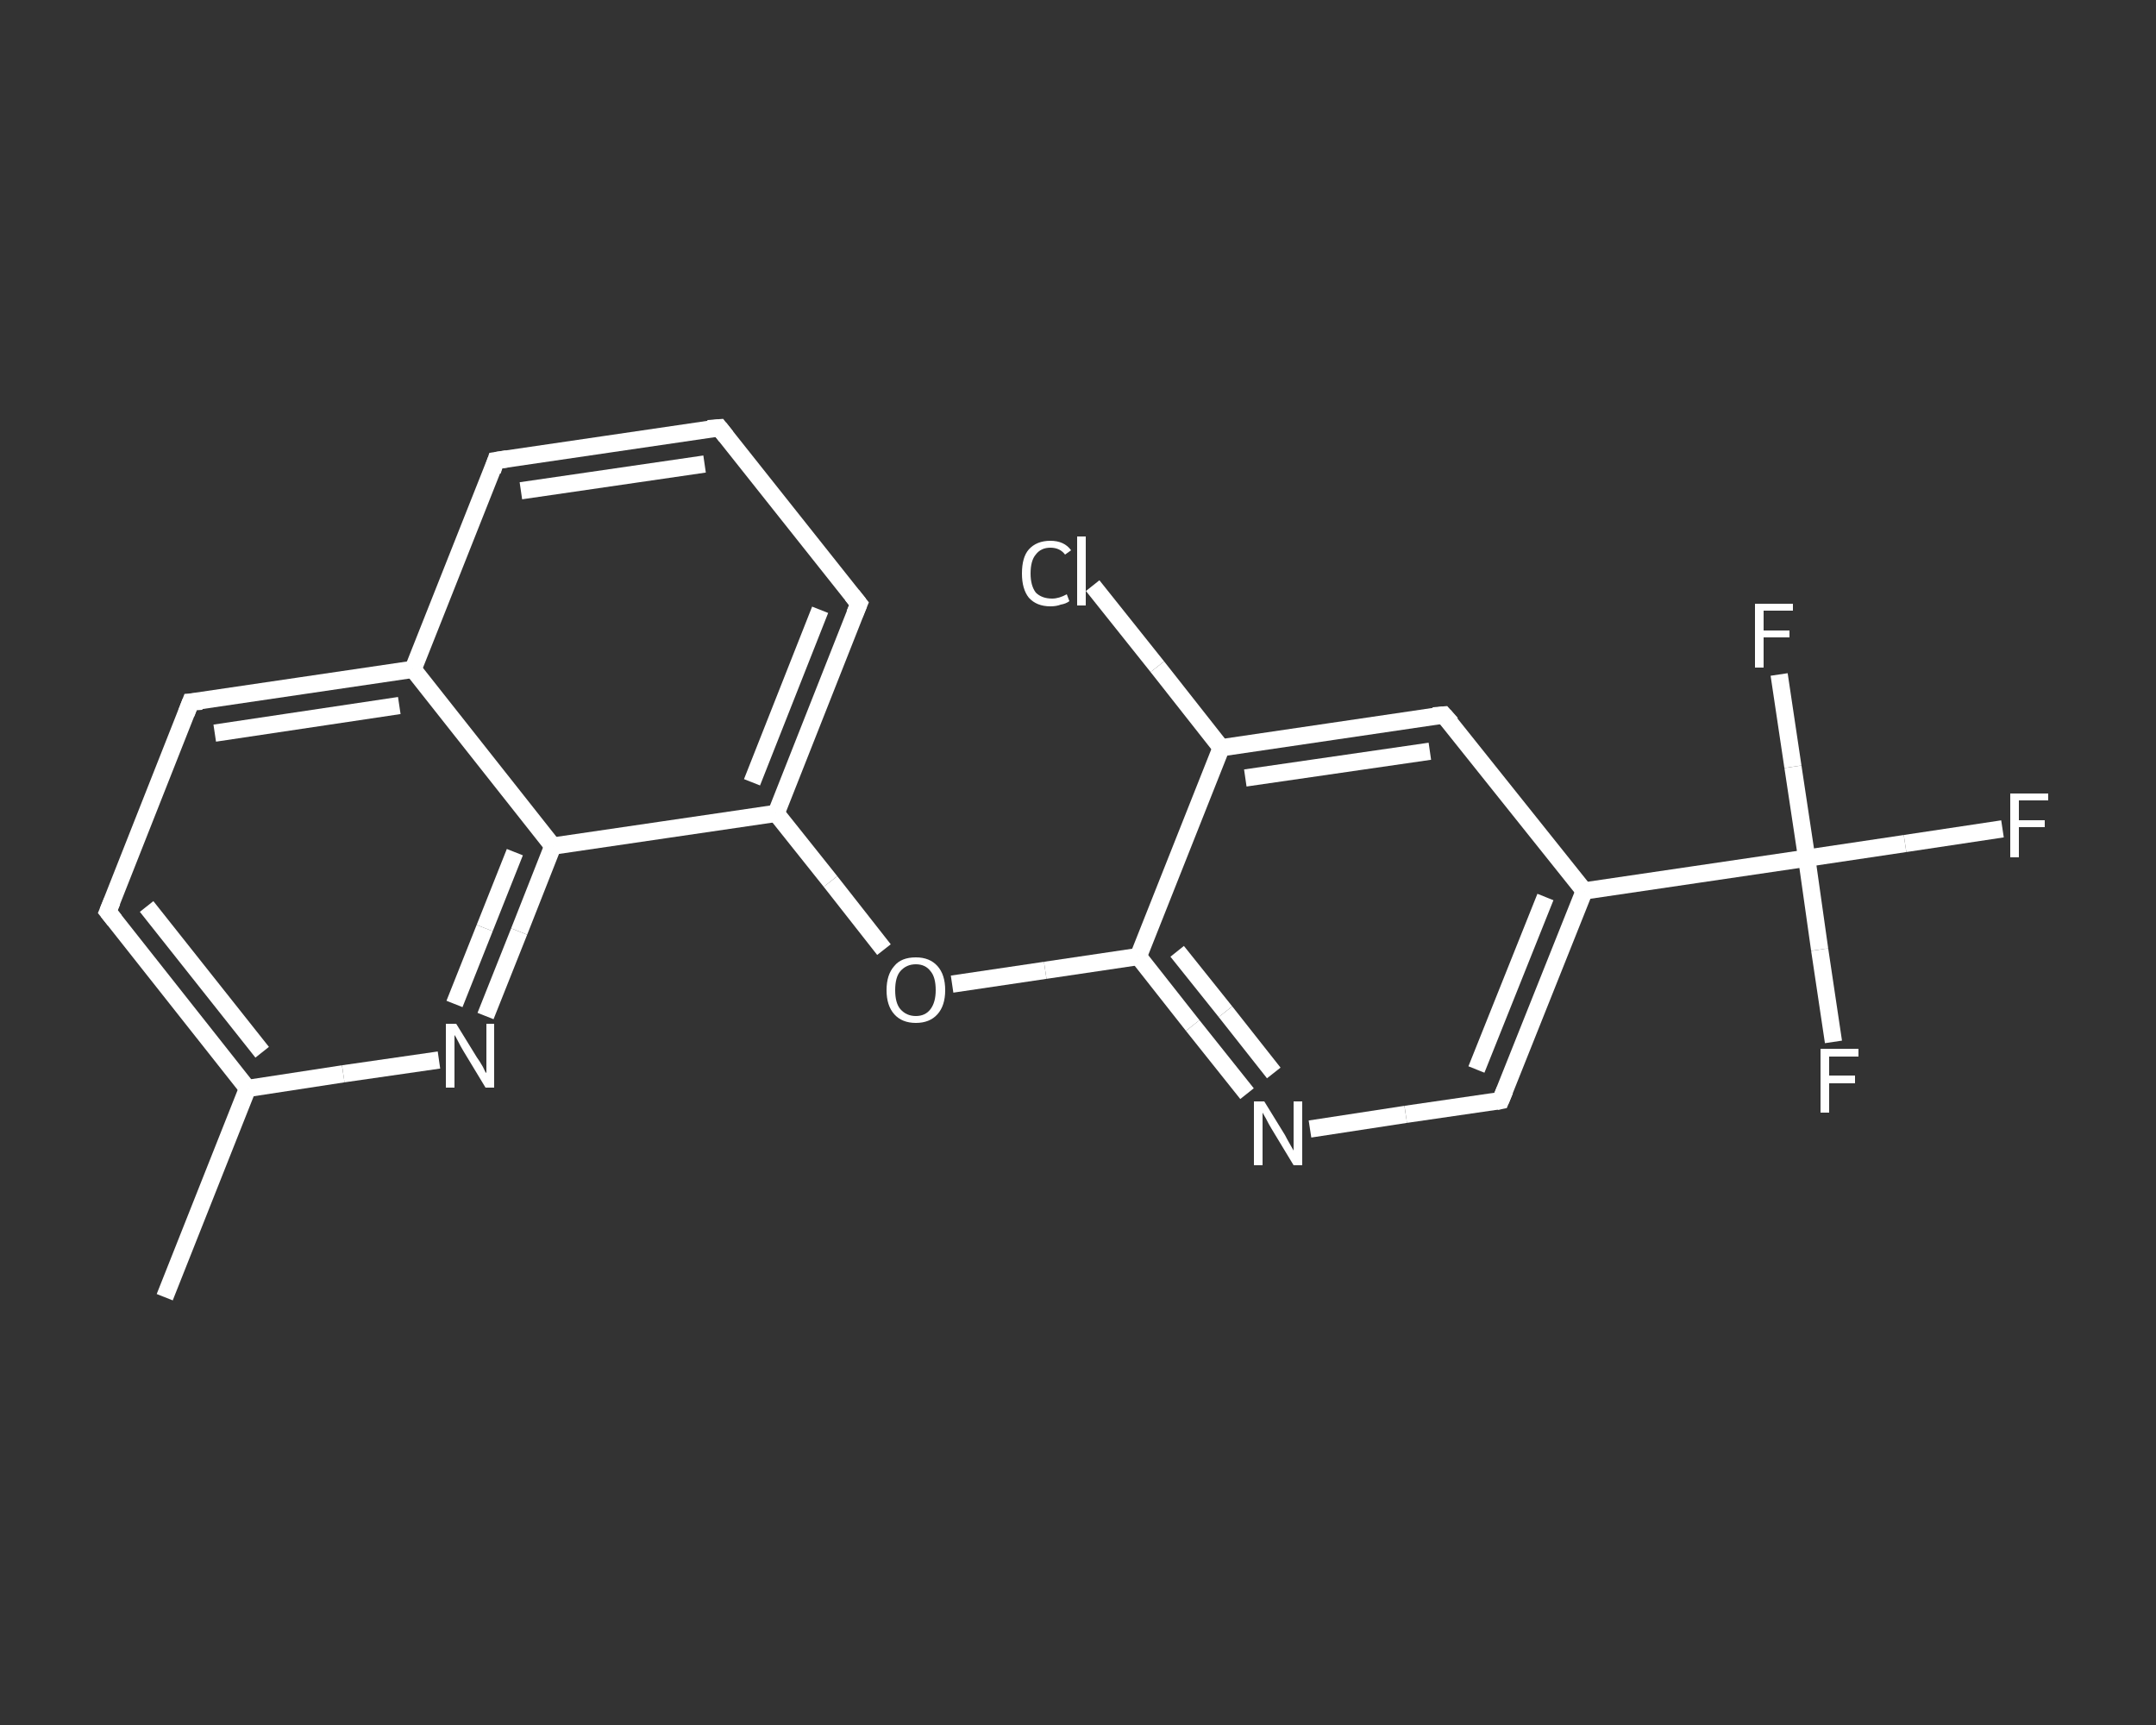 <?xml version='1.0' encoding='iso-8859-1'?>
<svg version='1.1' baseProfile='full'
              xmlns='http://www.w3.org/2000/svg'
                      xmlns:rdkit='http://www.rdkit.org/xml'
                      xmlns:xlink='http://www.w3.org/1999/xlink'
                  xml:space='preserve'
width='250px' height='200px' viewBox='0 0 250 200'>
<rect x="0" y="0" width="250" height="200" fill="#333333" stroke="none"/>
<!-- END OF HEADER -->
<rect style='opacity:1.0;fill:transparent;stroke:none' width='250.0' height='200.0' x='0.0' y='0.0'> </rect>
<path class='bond-0 atom-0 atom-1' d='M 19.1,150.4 L 28.7,126.2' style='fill:none;fill-rule:evenodd;stroke:#FFFFFF;stroke-width:2.0px;stroke-linecap:butt;stroke-linejoin:miter;stroke-opacity:1' />
<path class='bond-1 atom-1 atom-2' d='M 28.7,126.2 L 12.5,105.7' style='fill:none;fill-rule:evenodd;stroke:#FFFFFF;stroke-width:2.0px;stroke-linecap:butt;stroke-linejoin:miter;stroke-opacity:1' />
<path class='bond-1 atom-1 atom-2' d='M 30.4,122.0 L 17.0,105.1' style='fill:none;fill-rule:evenodd;stroke:#FFFFFF;stroke-width:2.0px;stroke-linecap:butt;stroke-linejoin:miter;stroke-opacity:1' />
<path class='bond-2 atom-2 atom-3' d='M 12.5,105.7 L 22.1,81.4' style='fill:none;fill-rule:evenodd;stroke:#FFFFFF;stroke-width:2.0px;stroke-linecap:butt;stroke-linejoin:miter;stroke-opacity:1' />
<path class='bond-3 atom-3 atom-4' d='M 22.1,81.4 L 47.9,77.6' style='fill:none;fill-rule:evenodd;stroke:#FFFFFF;stroke-width:2.0px;stroke-linecap:butt;stroke-linejoin:miter;stroke-opacity:1' />
<path class='bond-3 atom-3 atom-4' d='M 24.9,85.0 L 46.3,81.8' style='fill:none;fill-rule:evenodd;stroke:#FFFFFF;stroke-width:2.0px;stroke-linecap:butt;stroke-linejoin:miter;stroke-opacity:1' />
<path class='bond-4 atom-4 atom-5' d='M 47.9,77.6 L 57.5,53.4' style='fill:none;fill-rule:evenodd;stroke:#FFFFFF;stroke-width:2.0px;stroke-linecap:butt;stroke-linejoin:miter;stroke-opacity:1' />
<path class='bond-5 atom-5 atom-6' d='M 57.5,53.4 L 83.4,49.6' style='fill:none;fill-rule:evenodd;stroke:#FFFFFF;stroke-width:2.0px;stroke-linecap:butt;stroke-linejoin:miter;stroke-opacity:1' />
<path class='bond-5 atom-5 atom-6' d='M 60.4,56.9 L 81.7,53.8' style='fill:none;fill-rule:evenodd;stroke:#FFFFFF;stroke-width:2.0px;stroke-linecap:butt;stroke-linejoin:miter;stroke-opacity:1' />
<path class='bond-6 atom-6 atom-7' d='M 83.4,49.6 L 99.6,70.0' style='fill:none;fill-rule:evenodd;stroke:#FFFFFF;stroke-width:2.0px;stroke-linecap:butt;stroke-linejoin:miter;stroke-opacity:1' />
<path class='bond-7 atom-7 atom-8' d='M 99.6,70.0 L 90.0,94.3' style='fill:none;fill-rule:evenodd;stroke:#FFFFFF;stroke-width:2.0px;stroke-linecap:butt;stroke-linejoin:miter;stroke-opacity:1' />
<path class='bond-7 atom-7 atom-8' d='M 95.1,70.7 L 87.2,90.7' style='fill:none;fill-rule:evenodd;stroke:#FFFFFF;stroke-width:2.0px;stroke-linecap:butt;stroke-linejoin:miter;stroke-opacity:1' />
<path class='bond-8 atom-8 atom-9' d='M 90.0,94.3 L 96.3,102.2' style='fill:none;fill-rule:evenodd;stroke:#FFFFFF;stroke-width:2.0px;stroke-linecap:butt;stroke-linejoin:miter;stroke-opacity:1' />
<path class='bond-8 atom-8 atom-9' d='M 96.3,102.2 L 102.5,110.1' style='fill:none;fill-rule:evenodd;stroke:#FFFFFF;stroke-width:2.0px;stroke-linecap:butt;stroke-linejoin:miter;stroke-opacity:1' />
<path class='bond-9 atom-9 atom-10' d='M 110.4,114.1 L 121.2,112.5' style='fill:none;fill-rule:evenodd;stroke:#FFFFFF;stroke-width:2.0px;stroke-linecap:butt;stroke-linejoin:miter;stroke-opacity:1' />
<path class='bond-9 atom-9 atom-10' d='M 121.2,112.5 L 132.0,110.9' style='fill:none;fill-rule:evenodd;stroke:#FFFFFF;stroke-width:2.0px;stroke-linecap:butt;stroke-linejoin:miter;stroke-opacity:1' />
<path class='bond-10 atom-10 atom-11' d='M 132.0,110.9 L 138.3,118.9' style='fill:none;fill-rule:evenodd;stroke:#FFFFFF;stroke-width:2.0px;stroke-linecap:butt;stroke-linejoin:miter;stroke-opacity:1' />
<path class='bond-10 atom-10 atom-11' d='M 138.3,118.9 L 144.6,126.8' style='fill:none;fill-rule:evenodd;stroke:#FFFFFF;stroke-width:2.0px;stroke-linecap:butt;stroke-linejoin:miter;stroke-opacity:1' />
<path class='bond-10 atom-10 atom-11' d='M 136.5,110.3 L 142.1,117.3' style='fill:none;fill-rule:evenodd;stroke:#FFFFFF;stroke-width:2.0px;stroke-linecap:butt;stroke-linejoin:miter;stroke-opacity:1' />
<path class='bond-10 atom-10 atom-11' d='M 142.1,117.3 L 147.7,124.4' style='fill:none;fill-rule:evenodd;stroke:#FFFFFF;stroke-width:2.0px;stroke-linecap:butt;stroke-linejoin:miter;stroke-opacity:1' />
<path class='bond-11 atom-11 atom-12' d='M 151.9,130.9 L 163.0,129.2' style='fill:none;fill-rule:evenodd;stroke:#FFFFFF;stroke-width:2.0px;stroke-linecap:butt;stroke-linejoin:miter;stroke-opacity:1' />
<path class='bond-11 atom-11 atom-12' d='M 163.0,129.2 L 174.0,127.6' style='fill:none;fill-rule:evenodd;stroke:#FFFFFF;stroke-width:2.0px;stroke-linecap:butt;stroke-linejoin:miter;stroke-opacity:1' />
<path class='bond-12 atom-12 atom-13' d='M 174.0,127.6 L 183.7,103.3' style='fill:none;fill-rule:evenodd;stroke:#FFFFFF;stroke-width:2.0px;stroke-linecap:butt;stroke-linejoin:miter;stroke-opacity:1' />
<path class='bond-12 atom-12 atom-13' d='M 171.2,124.0 L 179.2,104.0' style='fill:none;fill-rule:evenodd;stroke:#FFFFFF;stroke-width:2.0px;stroke-linecap:butt;stroke-linejoin:miter;stroke-opacity:1' />
<path class='bond-13 atom-13 atom-14' d='M 183.7,103.3 L 209.5,99.5' style='fill:none;fill-rule:evenodd;stroke:#FFFFFF;stroke-width:2.0px;stroke-linecap:butt;stroke-linejoin:miter;stroke-opacity:1' />
<path class='bond-14 atom-14 atom-15' d='M 209.5,99.5 L 220.9,97.8' style='fill:none;fill-rule:evenodd;stroke:#FFFFFF;stroke-width:2.0px;stroke-linecap:butt;stroke-linejoin:miter;stroke-opacity:1' />
<path class='bond-14 atom-14 atom-15' d='M 220.9,97.8 L 232.2,96.1' style='fill:none;fill-rule:evenodd;stroke:#FFFFFF;stroke-width:2.0px;stroke-linecap:butt;stroke-linejoin:miter;stroke-opacity:1' />
<path class='bond-15 atom-14 atom-16' d='M 209.5,99.5 L 211.0,110.1' style='fill:none;fill-rule:evenodd;stroke:#FFFFFF;stroke-width:2.0px;stroke-linecap:butt;stroke-linejoin:miter;stroke-opacity:1' />
<path class='bond-15 atom-14 atom-16' d='M 211.0,110.1 L 212.6,120.8' style='fill:none;fill-rule:evenodd;stroke:#FFFFFF;stroke-width:2.0px;stroke-linecap:butt;stroke-linejoin:miter;stroke-opacity:1' />
<path class='bond-16 atom-14 atom-17' d='M 209.5,99.5 L 207.9,88.9' style='fill:none;fill-rule:evenodd;stroke:#FFFFFF;stroke-width:2.0px;stroke-linecap:butt;stroke-linejoin:miter;stroke-opacity:1' />
<path class='bond-16 atom-14 atom-17' d='M 207.9,88.9 L 206.3,78.2' style='fill:none;fill-rule:evenodd;stroke:#FFFFFF;stroke-width:2.0px;stroke-linecap:butt;stroke-linejoin:miter;stroke-opacity:1' />
<path class='bond-17 atom-13 atom-18' d='M 183.7,103.3 L 167.4,82.9' style='fill:none;fill-rule:evenodd;stroke:#FFFFFF;stroke-width:2.0px;stroke-linecap:butt;stroke-linejoin:miter;stroke-opacity:1' />
<path class='bond-18 atom-18 atom-19' d='M 167.4,82.9 L 141.6,86.7' style='fill:none;fill-rule:evenodd;stroke:#FFFFFF;stroke-width:2.0px;stroke-linecap:butt;stroke-linejoin:miter;stroke-opacity:1' />
<path class='bond-18 atom-18 atom-19' d='M 165.8,87.1 L 144.4,90.2' style='fill:none;fill-rule:evenodd;stroke:#FFFFFF;stroke-width:2.0px;stroke-linecap:butt;stroke-linejoin:miter;stroke-opacity:1' />
<path class='bond-19 atom-19 atom-20' d='M 141.6,86.7 L 134.2,77.3' style='fill:none;fill-rule:evenodd;stroke:#FFFFFF;stroke-width:2.0px;stroke-linecap:butt;stroke-linejoin:miter;stroke-opacity:1' />
<path class='bond-19 atom-19 atom-20' d='M 134.2,77.3 L 126.7,67.9' style='fill:none;fill-rule:evenodd;stroke:#FFFFFF;stroke-width:2.0px;stroke-linecap:butt;stroke-linejoin:miter;stroke-opacity:1' />
<path class='bond-20 atom-8 atom-21' d='M 90.0,94.3 L 64.1,98.1' style='fill:none;fill-rule:evenodd;stroke:#FFFFFF;stroke-width:2.0px;stroke-linecap:butt;stroke-linejoin:miter;stroke-opacity:1' />
<path class='bond-21 atom-21 atom-22' d='M 64.1,98.1 L 60.2,108.0' style='fill:none;fill-rule:evenodd;stroke:#FFFFFF;stroke-width:2.0px;stroke-linecap:butt;stroke-linejoin:miter;stroke-opacity:1' />
<path class='bond-21 atom-21 atom-22' d='M 60.2,108.0 L 56.3,117.8' style='fill:none;fill-rule:evenodd;stroke:#FFFFFF;stroke-width:2.0px;stroke-linecap:butt;stroke-linejoin:miter;stroke-opacity:1' />
<path class='bond-21 atom-21 atom-22' d='M 59.7,98.8 L 56.2,107.6' style='fill:none;fill-rule:evenodd;stroke:#FFFFFF;stroke-width:2.0px;stroke-linecap:butt;stroke-linejoin:miter;stroke-opacity:1' />
<path class='bond-21 atom-21 atom-22' d='M 56.2,107.6 L 52.7,116.4' style='fill:none;fill-rule:evenodd;stroke:#FFFFFF;stroke-width:2.0px;stroke-linecap:butt;stroke-linejoin:miter;stroke-opacity:1' />
<path class='bond-22 atom-22 atom-1' d='M 50.9,122.9 L 39.8,124.5' style='fill:none;fill-rule:evenodd;stroke:#FFFFFF;stroke-width:2.0px;stroke-linecap:butt;stroke-linejoin:miter;stroke-opacity:1' />
<path class='bond-22 atom-22 atom-1' d='M 39.8,124.5 L 28.7,126.2' style='fill:none;fill-rule:evenodd;stroke:#FFFFFF;stroke-width:2.0px;stroke-linecap:butt;stroke-linejoin:miter;stroke-opacity:1' />
<path class='bond-23 atom-21 atom-4' d='M 64.1,98.1 L 47.9,77.6' style='fill:none;fill-rule:evenodd;stroke:#FFFFFF;stroke-width:2.0px;stroke-linecap:butt;stroke-linejoin:miter;stroke-opacity:1' />
<path class='bond-24 atom-19 atom-10' d='M 141.6,86.7 L 132.0,110.9' style='fill:none;fill-rule:evenodd;stroke:#FFFFFF;stroke-width:2.0px;stroke-linecap:butt;stroke-linejoin:miter;stroke-opacity:1' />
<path d='M 13.3,106.7 L 12.5,105.7 L 13.0,104.5' style='fill:none;stroke:#FFFFFF;stroke-width:2.0px;stroke-linecap:butt;stroke-linejoin:miter;stroke-opacity:1;' />
<path d='M 21.6,82.7 L 22.1,81.4 L 23.4,81.3' style='fill:none;stroke:#FFFFFF;stroke-width:2.0px;stroke-linecap:butt;stroke-linejoin:miter;stroke-opacity:1;' />
<path d='M 57.1,54.6 L 57.5,53.4 L 58.8,53.2' style='fill:none;stroke:#FFFFFF;stroke-width:2.0px;stroke-linecap:butt;stroke-linejoin:miter;stroke-opacity:1;' />
<path d='M 82.1,49.7 L 83.4,49.6 L 84.2,50.6' style='fill:none;stroke:#FFFFFF;stroke-width:2.0px;stroke-linecap:butt;stroke-linejoin:miter;stroke-opacity:1;' />
<path d='M 98.8,69.0 L 99.6,70.0 L 99.1,71.2' style='fill:none;stroke:#FFFFFF;stroke-width:2.0px;stroke-linecap:butt;stroke-linejoin:miter;stroke-opacity:1;' />
<path d='M 173.5,127.7 L 174.0,127.6 L 174.5,126.4' style='fill:none;stroke:#FFFFFF;stroke-width:2.0px;stroke-linecap:butt;stroke-linejoin:miter;stroke-opacity:1;' />
<path d='M 168.3,83.9 L 167.4,82.9 L 166.2,83.0' style='fill:none;stroke:#FFFFFF;stroke-width:2.0px;stroke-linecap:butt;stroke-linejoin:miter;stroke-opacity:1;' />
<path class='atom-9' d='M 102.8 114.8
Q 102.8 113.0, 103.7 112.0
Q 104.5 111.0, 106.2 111.0
Q 107.8 111.0, 108.7 112.0
Q 109.6 113.0, 109.6 114.8
Q 109.6 116.6, 108.7 117.6
Q 107.8 118.6, 106.2 118.6
Q 104.6 118.6, 103.7 117.6
Q 102.8 116.6, 102.8 114.8
M 106.2 117.8
Q 107.3 117.8, 107.9 117.0
Q 108.5 116.2, 108.5 114.8
Q 108.5 113.3, 107.9 112.6
Q 107.3 111.8, 106.2 111.8
Q 105.1 111.8, 104.4 112.6
Q 103.8 113.3, 103.8 114.8
Q 103.8 116.3, 104.4 117.0
Q 105.1 117.8, 106.2 117.8
' fill='#FFFFFF'/>
<path class='atom-11' d='M 146.6 127.7
L 149.0 131.6
Q 149.2 132.0, 149.6 132.7
Q 150.0 133.4, 150.0 133.4
L 150.0 127.7
L 151.0 127.7
L 151.0 135.1
L 150.0 135.1
L 147.4 130.8
Q 147.1 130.3, 146.8 129.7
Q 146.5 129.2, 146.4 129.0
L 146.4 135.1
L 145.4 135.1
L 145.4 127.7
L 146.6 127.7
' fill='#FFFFFF'/>
<path class='atom-15' d='M 233.1 92.0
L 237.5 92.0
L 237.5 92.8
L 234.1 92.8
L 234.1 95.1
L 237.1 95.1
L 237.1 95.9
L 234.1 95.9
L 234.1 99.4
L 233.1 99.4
L 233.1 92.0
' fill='#FFFFFF'/>
<path class='atom-16' d='M 211.1 121.6
L 215.5 121.6
L 215.5 122.5
L 212.1 122.5
L 212.1 124.7
L 215.1 124.7
L 215.1 125.6
L 212.1 125.6
L 212.1 129.0
L 211.1 129.0
L 211.1 121.6
' fill='#FFFFFF'/>
<path class='atom-17' d='M 203.5 70.0
L 207.9 70.0
L 207.9 70.8
L 204.5 70.8
L 204.5 73.1
L 207.5 73.1
L 207.5 73.9
L 204.5 73.9
L 204.5 77.4
L 203.5 77.4
L 203.5 70.0
' fill='#FFFFFF'/>
<path class='atom-20' d='M 118.5 66.5
Q 118.5 64.6, 119.3 63.7
Q 120.2 62.7, 121.8 62.7
Q 123.4 62.7, 124.2 63.8
L 123.5 64.3
Q 122.9 63.5, 121.8 63.5
Q 120.7 63.5, 120.1 64.3
Q 119.5 65.0, 119.5 66.5
Q 119.5 67.9, 120.1 68.7
Q 120.8 69.4, 122.0 69.4
Q 122.8 69.4, 123.7 68.9
L 124.0 69.7
Q 123.6 70.0, 123.0 70.1
Q 122.5 70.3, 121.8 70.3
Q 120.2 70.3, 119.3 69.3
Q 118.5 68.3, 118.5 66.5
' fill='#FFFFFF'/>
<path class='atom-20' d='M 124.9 62.2
L 125.9 62.2
L 125.9 70.2
L 124.9 70.2
L 124.9 62.2
' fill='#FFFFFF'/>
<path class='atom-22' d='M 52.9 118.7
L 55.3 122.6
Q 55.6 123.0, 56.0 123.7
Q 56.3 124.4, 56.4 124.4
L 56.4 118.7
L 57.3 118.7
L 57.3 126.1
L 56.3 126.1
L 53.7 121.8
Q 53.4 121.3, 53.1 120.7
Q 52.8 120.1, 52.7 120.0
L 52.7 126.1
L 51.7 126.1
L 51.7 118.7
L 52.9 118.7
' fill='#FFFFFF'/>
</svg>
